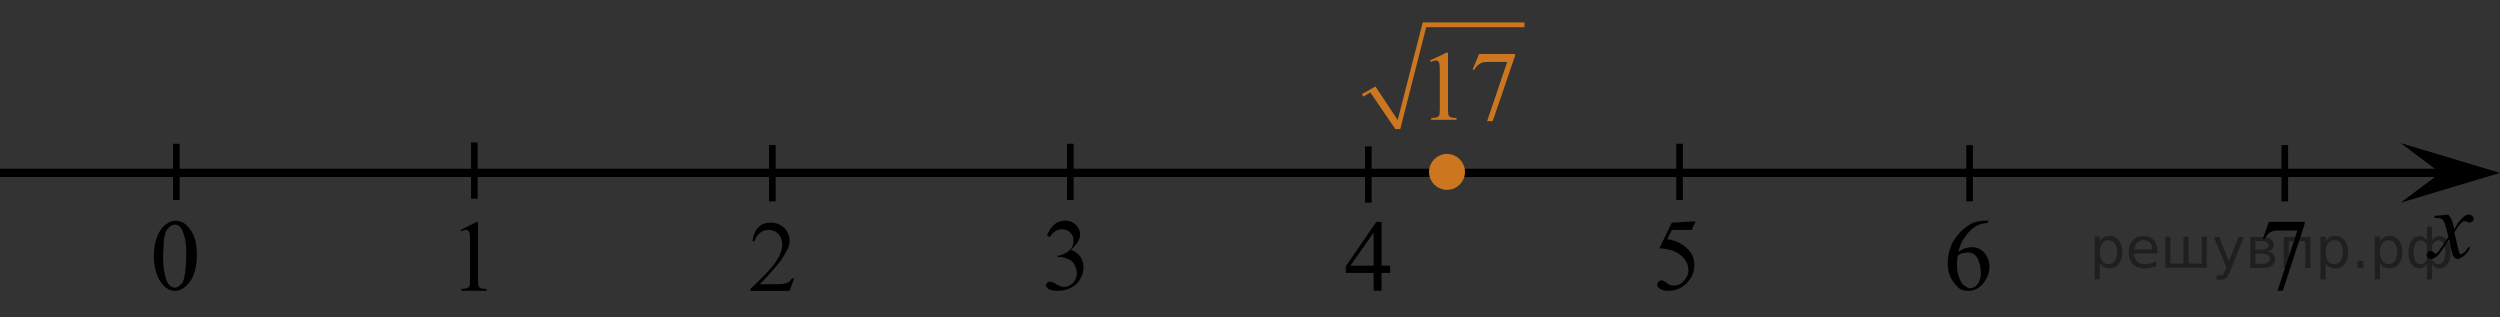 <?xml version="1.0" encoding="utf-8"?>
<!-- Generator: Adobe Illustrator 27.2.0, SVG Export Plug-In . SVG Version: 6.00 Build 0)  -->
<svg version="1.1" id="Слой_1" xmlns="http://www.w3.org/2000/svg" xmlns:xlink="http://www.w3.org/1999/xlink" x="0px" y="0px"
	 width="377.533px" height="47.927px" viewBox="0 0 377.533 47.927" enable-background="new 0 0 377.533 47.927"
	 xml:space="preserve">
<rect x="0" y="0" width="377.533" height="47.927" fill="#333333" stroke="none"/>
<line fill="none" stroke="#000000" stroke-width="1.25" stroke-linejoin="round" stroke-miterlimit="8" x1="0" y1="26.109" x2="372.033" y2="26.109"/>
<polygon points="368.533,26.109 362.533,21.609 377.533,26.109 362.533,30.609 "/>
<g>
	<g>
		<g>
			<g>
				<g>
					<g>
						<g>
							<g>
								<g>
									<g>
										<g>
											<g>
												<g>
													<g>
														<g>
															<g>
																<g>
																	<g>
																		<defs>
																			<rect id="SVGID_1_" x="363.933" y="29.409" width="12.4" height="13.7"/>
																		</defs>
																		<clipPath id="SVGID_00000147938916034903331570000010701097279687217842_">
																			<use xlink:href="#SVGID_1_"  overflow="visible"/>
																		</clipPath>
																		<g clip-path="url(#SVGID_00000147938916034903331570000010701097279687217842_)">
																			<path d="M369.733,32.409c0.2,0.3,0.4,0.5,0.5,0.8c0.1,0.2,0.2,0.6,0.4,1.4l0.6-1c0.2-0.2,0.4-0.5,0.6-0.7
																				s0.5-0.4,0.6-0.4c0.1-0.1,0.2-0.1,0.4-0.1s0.4,0.1,0.5,0.2c0.1,0.1,0.2,0.2,0.2,0.4c0,0.2,0,0.3-0.1,0.4
																				c-0.1,0.1-0.3,0.2-0.5,0.2c-0.1,0-0.2,0-0.3-0.1c-0.2-0.1-0.4-0.1-0.5-0.1s-0.3,0.1-0.4,0.2
																				c-0.3,0.3-0.7,0.8-1.1,1.5l0.6,2.5c0.1,0.4,0.2,0.6,0.2,0.7c0.1,0.1,0.1,0.1,0.2,0.1s0.2-0.1,0.4-0.2
																				c0.3-0.2,0.5-0.5,0.7-0.9l0.3,0.1c-0.3,0.6-0.7,1.1-1.2,1.4c-0.3,0.2-0.5,0.3-0.7,0.3c-0.3,0-0.5-0.2-0.7-0.5
																				c-0.1-0.2-0.3-1-0.6-2.5c-0.8,1.3-1.4,2.2-1.8,2.6c-0.3,0.2-0.6,0.4-0.9,0.4c-0.2,0-0.4-0.1-0.5-0.2
																				c-0.1-0.1-0.2-0.3-0.2-0.4c0-0.2,0.1-0.3,0.2-0.4c0.1-0.1,0.2-0.2,0.4-0.2s0.3,0.1,0.5,0.2
																				c0.1,0.1,0.2,0.2,0.3,0.2s0.1,0,0.2-0.1c0.2-0.2,0.5-0.6,0.9-1.2c0.4-0.6,0.7-1.1,0.8-1.3
																				c-0.3-1.2-0.5-1.8-0.5-1.9c-0.1-0.3-0.3-0.5-0.4-0.7c-0.2-0.1-0.4-0.2-0.8-0.2c-0.1,0-0.2,0-0.4,0v-0.3
																				L369.733,32.409z"/>
																		</g>
																	</g>
																</g>
															</g>
														</g>
													</g>
												</g>
											</g>
										</g>
									</g>
								</g>
							</g>
						</g>
					</g>
				</g>
			</g>
		</g>
	</g>
</g>
<path stroke="#D03B00" stroke-miterlimit="10" d="M198.333,19.609"/>
<path fill="#FFFFFF" stroke="#000000" stroke-miterlimit="10" d="M288.833,11.609"/>
<line fill="none" stroke="#000000" stroke-miterlimit="10" x1="161.633" y1="21.709" x2="161.633" y2="30.209"/>
<line fill="none" stroke="#000000" stroke-miterlimit="10" x1="206.633" y1="22.109" x2="206.633" y2="30.609"/>
<line fill="none" stroke="#000000" stroke-miterlimit="10" x1="253.633" y1="21.709" x2="253.633" y2="30.209"/>
<line fill="none" stroke="#000000" stroke-miterlimit="10" x1="297.433" y1="21.909" x2="297.433" y2="30.409"/>
<line fill="none" stroke="#000000" stroke-miterlimit="10" x1="345.033" y1="21.909" x2="345.033" y2="30.409"/>
<line fill="none" stroke="#000000" stroke-miterlimit="10" x1="71.633" y1="21.509" x2="71.633" y2="30.009"/>
<line fill="none" stroke="#000000" stroke-miterlimit="10" x1="116.633" y1="21.909" x2="116.633" y2="30.409"/>
<g>
	<g>
		<g>
			<g>
				<g>
					<g>
						<g>
							<g>
								<g>
									<g>
										<g>
											<g>
												<g>
													<g>
														<g>
															<g>
																<g>
																	<g>
																		<g>
																			<g>
																				<g>
																					<g>
																						<g>
																							<defs>
																								
																									<rect id="SVGID_00000181078245182497048840000005204480475082058942_" x="200.433" y="30.017" width="12.4" height="16.7"/>
																							</defs>
																							<clipPath id="SVGID_00000180349281780735931590000001377008357944899517_">
																								<use xlink:href="#SVGID_00000181078245182497048840000005204480475082058942_"  overflow="visible"/>
																							</clipPath>
																							<g clip-path="url(#SVGID_00000180349281780735931590000001377008357944899517_)">
																								<g enable-background="new    ">
																									<path d="M209.933,40.117v1.1h-1.3v2.7h-1.2v-2.7h-4.2v-1l4.6-6.7h0.8v6.6H209.933L209.933,40.117z
																										 M207.433,40.117v-5l-3.5,5H207.433z"/>
																								</g>
																							</g>
																						</g>
																					</g>
																				</g>
																			</g>
																		</g>
																	</g>
																</g>
															</g>
														</g>
													</g>
												</g>
											</g>
										</g>
									</g>
								</g>
							</g>
						</g>
					</g>
				</g>
			</g>
		</g>
	</g>
</g>
<g>
	<g>
		<g>
			<g>
				<g>
					<g>
						<g>
							<g>
								<g>
									<g>
										<g>
											<g>
												<g>
													<g>
														<g>
															<g>
																<g>
																	<g>
																		<g>
																			<g>
																				<g>
																					<g>
																						<g>
																							<defs>
																								
																									<rect id="SVGID_00000182516018795721347120000009664277173400305074_" x="155.321" y="29.818" width="12.4" height="18.1"/>
																							</defs>
																							<clipPath id="SVGID_00000175319902598007861210000000988204806914466179_">
																								<use xlink:href="#SVGID_00000182516018795721347120000009664277173400305074_"  overflow="visible"/>
																							</clipPath>
																							<g clip-path="url(#SVGID_00000175319902598007861210000000988204806914466179_)">
																								<g enable-background="new    ">
																									<path d="M158.121,35.518c0.3-0.7,0.6-1.2,1.1-1.6c0.4-0.4,1-0.6,1.6-0.6c0.8,0,1.4,0.3,1.8,0.8
																										c0.3,0.4,0.5,0.8,0.5,1.3c0,0.7-0.5,1.5-1.4,2.3c0.6,0.2,1.1,0.6,1.4,1c0.3,0.5,0.5,1,0.5,1.6
																										c0,0.9-0.3,1.6-0.8,2.3c-0.7,0.8-1.8,1.3-3.1,1.3c-0.7,0-1.1-0.1-1.4-0.3c-0.2-0.2-0.4-0.4-0.4-0.5
																										c0-0.1,0.1-0.3,0.2-0.4c0.1-0.1,0.3-0.2,0.4-0.2c0.1,0,0.2,0,0.4,0.1c0.1,0,0.3,0.1,0.6,0.3
																										c0.3,0.2,0.5,0.2,0.6,0.3c0.2,0.1,0.4,0.1,0.6,0.1c0.5,0,0.9-0.2,1.3-0.6c0.4-0.4,0.6-0.9,0.6-1.4
																										c0-0.4-0.1-0.8-0.3-1.2c-0.1-0.3-0.3-0.5-0.4-0.6c-0.2-0.2-0.5-0.4-0.9-0.5c-0.4-0.2-0.7-0.2-1.1-0.2h-0.2
																										v-0.2c0.4,0,0.8-0.2,1.2-0.4c0.4-0.2,0.7-0.5,0.9-0.8s0.3-0.7,0.3-1.1c0-0.5-0.2-0.9-0.5-1.2
																										c-0.3-0.3-0.7-0.5-1.2-0.5c-0.8,0-1.4,0.4-1.9,1.2L158.121,35.518z"/>
																								</g>
																							</g>
																						</g>
																					</g>
																				</g>
																			</g>
																		</g>
																	</g>
																</g>
															</g>
														</g>
													</g>
												</g>
											</g>
										</g>
									</g>
								</g>
							</g>
						</g>
					</g>
				</g>
			</g>
		</g>
	</g>
</g>
<g>
	<g>
		<g>
			<g>
				<g>
					<g>
						<g>
							<g>
								<g>
									<g>
										<g>
											<g>
												<g>
													<g>
														<g>
															<g>
																<g>
																	<g>
																		<g>
																			<g>
																				<g>
																					<g>
																						<g>
																							<defs>
																								
																									<rect id="SVGID_00000126285691437821223420000008146480235545958537_" x="247.475" y="29.719" width="12.4" height="18.1"/>
																							</defs>
																							<clipPath id="SVGID_00000093147703691920361910000012109674497348646786_">
																								<use xlink:href="#SVGID_00000126285691437821223420000008146480235545958537_"  overflow="visible"/>
																							</clipPath>
																							<g clip-path="url(#SVGID_00000093147703691920361910000012109674497348646786_)">
																								<g enable-background="new    ">
																									<path d="M256.075,33.419l-0.6,1.3h-3l-0.7,1.4c1.3,0.2,2.3,0.7,3.1,1.5c0.7,0.7,1,1.5,1,2.4
																										c0,0.5-0.1,1-0.3,1.5s-0.5,0.8-0.8,1.2c-0.3,0.3-0.7,0.6-1.1,0.8c-0.6,0.3-1.1,0.4-1.7,0.4
																										c-0.6,0-1-0.1-1.3-0.3s-0.4-0.4-0.4-0.7c0-0.1,0.1-0.3,0.2-0.4c0.1-0.1,0.3-0.2,0.4-0.2s0.2,0,0.3,0.1
																										c0.1,0,0.3,0.1,0.5,0.3c0.4,0.3,0.7,0.4,1.1,0.4c0.6,0,1.1-0.2,1.5-0.7c0.4-0.4,0.7-1,0.7-1.6
																										c0-0.6-0.2-1.2-0.6-1.7s-0.9-0.9-1.6-1.2c-0.5-0.2-1.3-0.4-2.2-0.4l1.9-3.9L256.075,33.419
																										L256.075,33.419z"/>
																								</g>
																							</g>
																						</g>
																					</g>
																				</g>
																			</g>
																		</g>
																	</g>
																</g>
															</g>
														</g>
													</g>
												</g>
											</g>
										</g>
									</g>
								</g>
							</g>
						</g>
					</g>
				</g>
			</g>
		</g>
	</g>
</g>
<g>
	<g>
		<g>
			<g>
				<g>
					<g>
						<g>
							<g>
								<g>
									<g>
										<g>
											<g>
												<g>
													<g>
														<g>
															<g>
																<g>
																	<g>
																		<g>
																			<g>
																				<g>
																					<g>
																						<g>
																							<defs>
																								
																									<rect id="SVGID_00000147907338219250397070000002574441202617002939_" x="291.233" y="29.827" width="12.4" height="18.1"/>
																							</defs>
																							<clipPath id="SVGID_00000165943694663507627100000012327034924992199085_">
																								<use xlink:href="#SVGID_00000147907338219250397070000002574441202617002939_"  overflow="visible"/>
																							</clipPath>
																							<g clip-path="url(#SVGID_00000165943694663507627100000012327034924992199085_)">
																								<g enable-background="new    ">
																									<path d="M300.233,33.327v0.3c-0.6,0.1-1.2,0.2-1.6,0.4s-0.8,0.5-1.2,0.9c-0.4,0.4-0.7,0.9-1,1.3
																										c-0.3,0.5-0.5,1.1-0.7,1.8c0.7-0.5,1.4-0.7,2.1-0.7s1.3,0.3,1.8,0.8c0.5,0.6,0.8,1.3,0.8,2.2
																										c0,0.8-0.3,1.6-0.8,2.3c-0.6,0.8-1.4,1.3-2.4,1.3c-0.7,0-1.3-0.2-1.7-0.7c-0.9-0.9-1.4-2-1.4-3.5
																										c0-0.9,0.2-1.8,0.5-2.6s0.9-1.5,1.5-2.2c0.7-0.6,1.3-1.1,1.9-1.3c0.6-0.2,1.2-0.3,1.7-0.3
																										L300.233,33.327L300.233,33.327z M295.633,38.627c-0.1,0.7-0.1,1.2-0.1,1.6c0,0.5,0.1,1,0.3,1.6
																										c0.2,0.6,0.4,1,0.8,1.3c0.3,0.2,0.6,0.4,0.9,0.4c0.4,0,0.8-0.2,1.1-0.6c0.3-0.4,0.5-1,0.5-1.7
																										c0-0.9-0.2-1.6-0.5-2.2c-0.3-0.6-0.8-0.9-1.4-0.9c-0.2,0-0.4,0-0.6,0.1
																										C296.433,38.127,296.033,38.327,295.633,38.627z"/>
																								</g>
																							</g>
																						</g>
																					</g>
																				</g>
																			</g>
																		</g>
																	</g>
																</g>
															</g>
														</g>
													</g>
												</g>
											</g>
										</g>
									</g>
								</g>
							</g>
						</g>
					</g>
				</g>
			</g>
		</g>
	</g>
</g>
<g>
	<g>
		<g>
			<g>
				<g>
					<g>
						<g>
							<g>
								<g>
									<g>
										<g>
											<g>
												<g>
													<g>
														<g>
															<g>
																<g>
																	<g>
																		<g>
																			<g>
																				<g>
																					<g>
																						<g>
																							<defs>
																								
																									<rect id="SVGID_00000105384596326923477790000012668785152834062527_" x="338.833" y="29.809" width="12.4" height="18.1"/>
																							</defs>
																							<clipPath id="SVGID_00000107562769849183396470000003831880152510698167_">
																								<use xlink:href="#SVGID_00000105384596326923477790000012668785152834062527_"  overflow="visible"/>
																							</clipPath>
																							<g clip-path="url(#SVGID_00000107562769849183396470000003831880152510698167_)">
																								<g enable-background="new    ">
																									<path d="M342.633,33.509h5.4v0.3l-3.3,10.1h-0.8l3-9.1h-2.8c-0.6,0-1,0.1-1.2,0.2
																										c-0.4,0.2-0.7,0.6-1,1.1l-0.2-0.1L342.633,33.509z"/>
																								</g>
																							</g>
																						</g>
																					</g>
																				</g>
																			</g>
																		</g>
																	</g>
																</g>
															</g>
														</g>
													</g>
												</g>
											</g>
										</g>
									</g>
								</g>
							</g>
						</g>
					</g>
				</g>
			</g>
		</g>
	</g>
</g>
<g>
	<g>
		<g>
			<g>
				<g>
					<g>
						<g>
							<g>
								<g>
									<g>
										<g>
											<g>
												<g>
													<defs>
														
															<rect id="SVGID_00000121252977040825469630000014694964098511205537_" x="66.883" y="30.017" width="9.5" height="16.7"/>
													</defs>
													<clipPath id="SVGID_00000079443564788642919500000000492332227703888557_">
														<use xlink:href="#SVGID_00000121252977040825469630000014694964098511205537_"  overflow="visible"/>
													</clipPath>
													<g clip-path="url(#SVGID_00000079443564788642919500000000492332227703888557_)">
														<g enable-background="new    ">
															<path d="M69.583,34.717l2.4-1.2h0.2v8.6c0,0.6,0,0.9,0.1,1.1c0,0.1,0.1,0.2,0.3,0.3c0.1,0.1,0.4,0.1,0.9,0.1v0.3
																h-3.8v-0.3c0.5,0,0.8-0.1,0.9-0.1c0.1-0.1,0.2-0.2,0.3-0.3s0.1-0.5,0.1-1.1v-5.5c0-0.7,0-1.2-0.1-1.4
																c0-0.2-0.1-0.3-0.2-0.4c-0.1-0.1-0.2-0.1-0.3-0.1c-0.2,0-0.4,0.1-0.8,0.2V34.717z"/>
														</g>
													</g>
												</g>
											</g>
										</g>
									</g>
								</g>
							</g>
						</g>
					</g>
				</g>
			</g>
		</g>
	</g>
</g>
<g>
	<g>
		<g>
			<g>
				<g>
					<g>
						<g>
							<g>
								<g>
									<g>
										<g>
											<g>
												<g>
													<defs>
														
															<rect id="SVGID_00000124877906163905701730000007914237584241519241_" x="110.433" y="30.12" width="12.4" height="16.7"/>
													</defs>
													<clipPath id="SVGID_00000173163050346684372860000016106311303544041604_">
														<use xlink:href="#SVGID_00000124877906163905701730000007914237584241519241_"  overflow="visible"/>
													</clipPath>
													<g clip-path="url(#SVGID_00000173163050346684372860000016106311303544041604_)">
														<g enable-background="new    ">
															<path d="M119.933,42.02l-0.7,1.9h-5.9v-0.3c1.7-1.6,3-2.9,3.7-3.9s1.1-1.9,1.1-2.8c0-0.6-0.2-1.2-0.6-1.6
																c-0.4-0.4-0.9-0.6-1.4-0.6s-0.9,0.1-1.3,0.4s-0.7,0.7-0.9,1.3h-0.3c0.1-0.9,0.4-1.6,0.9-2.1s1.1-0.7,1.9-0.7
																s1.5,0.3,2,0.8s0.8,1.2,0.8,1.9c0,0.5-0.1,1-0.4,1.5c-0.4,0.8-1,1.7-1.8,2.6c-1.2,1.4-2,2.2-2.3,2.5h2.6
																c0.5,0,0.9,0,1.1-0.1c0.2,0,0.4-0.1,0.6-0.2c0.2-0.1,0.3-0.3,0.5-0.5L119.933,42.02L119.933,42.02
																L119.933,42.02z"/>
														</g>
													</g>
												</g>
											</g>
										</g>
									</g>
								</g>
							</g>
						</g>
					</g>
				</g>
			</g>
		</g>
	</g>
</g>
<line fill="none" stroke="#000000" stroke-miterlimit="10" x1="26.633" y1="21.709" x2="26.633" y2="30.209"/>
<g>
	<g>
		<g>
			<g>
				<g>
					<g>
						<g>
							<g>
								<g>
									<g>
										<g>
											<g>
												<g>
													<g>
														<g>
															<g>
																<g>
																	<g>
																		<g>
																			<g>
																				<g>
																					<g>
																						<defs>
																							
																								<rect id="SVGID_00000095313692064357267160000004364428468131951031_" x="20.433" y="29.827" width="12.4" height="18.1"/>
																						</defs>
																						<clipPath id="SVGID_00000091011292023907005890000018395705742573236647_">
																							<use xlink:href="#SVGID_00000095313692064357267160000004364428468131951031_"  overflow="visible"/>
																						</clipPath>
																						<g clip-path="url(#SVGID_00000091011292023907005890000018395705742573236647_)">
																							<g enable-background="new    ">
																								<path d="M23.233,38.727c0-1.2,0.2-2.2,0.5-3s0.8-1.5,1.4-1.9c0.4-0.3,0.9-0.5,1.4-0.5
																									c0.8,0,1.5,0.4,2.1,1.2c0.8,1,1.1,2.3,1.1,4c0,1.2-0.2,2.2-0.5,3s-0.8,1.4-1.3,1.8c-0.5,0.4-1,0.6-1.5,0.6
																									c-1,0-1.7-0.6-2.4-1.7C23.533,41.227,23.233,40.027,23.233,38.727z M24.633,38.927
																									c0,1.4,0.2,2.5,0.5,3.4c0.3,0.7,0.7,1.1,1.3,1.1c0.3,0,0.5-0.1,0.8-0.4c0.3-0.2,0.5-0.6,0.6-1.2
																									c0.2-0.9,0.3-2.1,0.3-3.6c0-1.2-0.1-2.1-0.4-2.9c-0.2-0.6-0.4-1-0.7-1.2c-0.2-0.2-0.4-0.2-0.7-0.2
																									c-0.3,0-0.6,0.2-0.9,0.5c-0.4,0.4-0.6,1.1-0.7,1.9C24.733,37.127,24.633,38.027,24.633,38.927z"/>
																							</g>
																						</g>
																					</g>
																				</g>
																			</g>
																		</g>
																	</g>
																</g>
															</g>
														</g>
													</g>
												</g>
											</g>
										</g>
									</g>
								</g>
							</g>
						</g>
					</g>
				</g>
			</g>
		</g>
	</g>
</g>
<circle fill="#CC761F" stroke="#CC761F" stroke-width="0.75" stroke-miterlimit="10" cx="218.516" cy="25.959" r="2.338"/>
<g>
	<g>
		<defs>
			<rect id="SVGID_00000122694909882292211070000007622993278533519022_" x="203.011" width="31.133" height="22.853"/>
		</defs>
		<clipPath id="SVGID_00000033333817237861798520000017509728327276052366_">
			<use xlink:href="#SVGID_00000122694909882292211070000007622993278533519022_"  overflow="visible"/>
		</clipPath>
		<g clip-path="url(#SVGID_00000033333817237861798520000017509728327276052366_)">
		</g>
	</g>
	<g>
		<defs>
			<polygon id="SVGID_00000183952191345127450960000010076642813625284021_" points="202.887,23.543 233.523,23.543 
				233.523,0.359 202.887,0.359 202.887,23.543 			"/>
		</defs>
		<clipPath id="SVGID_00000069387934952126840670000012800689231799079575_">
			<use xlink:href="#SVGID_00000183952191345127450960000010076642813625284021_"  overflow="visible"/>
		</clipPath>
		
			<line clip-path="url(#SVGID_00000069387934952126840670000012800689231799079575_)" fill="#CC761F" stroke="#000000" stroke-width="0" stroke-linecap="square" stroke-miterlimit="10" x1="205.759" y1="14.38" x2="207.326" y2="13.485"/>
		
			<line clip-path="url(#SVGID_00000069387934952126840670000012800689231799079575_)" fill="#CC761F" stroke="#000000" stroke-width="0" stroke-linecap="square" stroke-miterlimit="10" x1="207.326" y1="13.485" x2="211.068" y2="19.494"/>
		
			<line clip-path="url(#SVGID_00000069387934952126840670000012800689231799079575_)" fill="#CC761F" stroke="#000000" stroke-width="0" stroke-linecap="square" stroke-miterlimit="10" x1="211.068" y1="19.494" x2="215.115" y2="3.726"/>
		
			<line clip-path="url(#SVGID_00000069387934952126840670000012800689231799079575_)" fill="#CC761F" stroke="#000000" stroke-width="0" stroke-linecap="square" stroke-miterlimit="10" x1="215.115" y1="3.726" x2="230.216" y2="3.726"/>
		
			<polygon clip-path="url(#SVGID_00000069387934952126840670000012800689231799079575_)" fill-rule="evenodd" clip-rule="evenodd" fill="#CC761F" points="
			205.672,14.21 207.717,13.059 211.068,18.13 214.854,3.385 230.216,3.385 230.216,4.109 215.376,4.109 
			211.46,19.494 210.72,19.494 206.934,13.954 205.89,14.593 		"/>
		<g clip-path="url(#SVGID_00000069387934952126840670000012800689231799079575_)">
			<path fill="#CC761F" d="M215.952,9.13l2.469-1.179h0.246v8.387c0,0.557,0.024,0.903,0.071,1.04
				c0.048,0.137,0.145,0.242,0.296,0.315c0.149,0.073,0.453,0.115,0.912,0.124v0.271h-3.814v-0.271
				c0.478-0.01,0.788-0.05,0.928-0.121c0.14-0.07,0.236-0.166,0.291-0.286c0.056-0.12,0.083-0.477,0.083-1.073
				v-5.362c0-0.723-0.025-1.187-0.075-1.392c-0.035-0.156-0.099-0.271-0.19-0.344
				c-0.093-0.073-0.203-0.11-0.333-0.11c-0.185,0-0.441,0.076-0.77,0.227L215.952,9.13z"/>
			<path fill="#CC761F" d="M223.357,8.156h5.438v0.278l-3.381,9.859h-0.838l3.029-8.944h-2.79
				c-0.564,0-0.965,0.066-1.204,0.198c-0.419,0.225-0.755,0.571-1.01,1.04l-0.217-0.081L223.357,8.156z"/>
		</g>
	</g>
</g>
<g style="stroke:none;fill:#000;fill-opacity:0.40"><path d="m 317.1,39.7 v 2.48 h -0.77 v -6.44 h 0.77 v 0.71 q 0.24,-0.42 0.61,-0.62 0.37,-0.20 0.88,-0.20 0.85,0 1.38,0.68 0.53,0.68 0.53,1.77 0,1.10 -0.53,1.77 -0.53,0.68 -1.38,0.68 -0.51,0 -0.88,-0.20 -0.37,-0.20 -0.61,-0.62 z m 2.61,-1.63 q 0,-0.85 -0.35,-1.32 -0.35,-0.48 -0.95,-0.48 -0.61,0 -0.96,0.48 -0.35,0.48 -0.35,1.32 0,0.85 0.35,1.33 0.35,0.48 0.96,0.48 0.61,0 0.95,-0.48 0.35,-0.48 0.35,-1.33 z"/><path d="m 325.8,37.9 v 0.38 h -3.52 q 0.05,0.79 0.47,1.21 0.43,0.41 1.19,0.41 0.44,0 0.85,-0.11 0.42,-0.11 0.82,-0.33 v 0.72 q -0.41,0.17 -0.85,0.27 -0.43,0.09 -0.88,0.09 -1.12,0 -1.77,-0.65 -0.65,-0.65 -0.65,-1.76 0,-1.15 0.62,-1.82 0.62,-0.68 1.67,-0.68 0.94,0 1.49,0.61 0.55,0.60 0.55,1.65 z m -0.77,-0.23 q -0.01,-0.63 -0.35,-1.00 -0.34,-0.38 -0.91,-0.38 -0.64,0 -1.03,0.36 -0.38,0.36 -0.44,1.02 z"/><path d="m 330.5,39.8 h 1.98 v -4.05 h 0.77 v 4.67 h -6.26 v -4.67 h 0.77 v 4.05 h 1.97 v -4.05 h 0.77 z"/><path d="m 336.8,40.9 q -0.33,0.83 -0.63,1.09 -0.31,0.25 -0.82,0.25 h -0.61 v -0.64 h 0.45 q 0.32,0 0.49,-0.15 0.17,-0.15 0.39,-0.71 l 0.14,-0.35 -1.89,-4.59 h 0.81 l 1.46,3.65 1.46,-3.65 h 0.81 z"/><path d="m 340.6,38.3 v 1.54 h 1.09 q 0.53,0 0.80,-0.20 0.28,-0.20 0.28,-0.57 0,-0.38 -0.28,-0.57 -0.28,-0.20 -0.80,-0.20 z m 0,-1.90 v 1.29 h 1.01 q 0.43,0 0.71,-0.17 0.28,-0.17 0.28,-0.48 0,-0.31 -0.28,-0.47 -0.28,-0.17 -0.71,-0.17 z m -0.77,-0.61 h 1.82 q 0.82,0 1.26,0.30 0.44,0.30 0.44,0.85 0,0.43 -0.23,0.68 -0.23,0.25 -0.67,0.31 0.53,0.10 0.82,0.42 0.29,0.32 0.29,0.79 0,0.62 -0.48,0.97 -0.48,0.34 -1.37,0.34 h -1.90 z"/><path d="m 348.9,35.8 v 4.67 h -0.77 v -4.05 h -2.49 v 4.05 h -0.77 v -4.67 z"/><path d="m 351.2,39.7 v 2.48 h -0.77 v -6.44 h 0.77 v 0.71 q 0.24,-0.42 0.61,-0.62 0.37,-0.20 0.88,-0.20 0.85,0 1.38,0.68 0.53,0.68 0.53,1.77 0,1.10 -0.53,1.77 -0.53,0.68 -1.38,0.68 -0.51,0 -0.88,-0.20 -0.37,-0.20 -0.61,-0.62 z m 2.61,-1.63 q 0,-0.85 -0.35,-1.32 -0.35,-0.48 -0.95,-0.48 -0.61,0 -0.96,0.48 -0.35,0.48 -0.35,1.32 0,0.85 0.35,1.33 0.35,0.48 0.96,0.48 0.61,0 0.95,-0.48 0.35,-0.48 0.35,-1.33 z"/><path d="m 356.0,39.4 h 0.88 v 1.06 h -0.88 z"/><path d="m 359.4,39.7 v 2.48 h -0.77 v -6.44 h 0.77 v 0.71 q 0.24,-0.42 0.61,-0.62 0.37,-0.20 0.88,-0.20 0.85,0 1.38,0.68 0.53,0.68 0.53,1.77 0,1.10 -0.53,1.77 -0.53,0.68 -1.38,0.68 -0.51,0 -0.88,-0.20 -0.37,-0.20 -0.61,-0.62 z m 2.61,-1.63 q 0,-0.85 -0.35,-1.32 -0.35,-0.48 -0.95,-0.48 -0.61,0 -0.96,0.48 -0.35,0.48 -0.35,1.32 0,0.85 0.35,1.33 0.35,0.48 0.96,0.48 0.61,0 0.95,-0.48 0.35,-0.48 0.35,-1.33 z"/><path d="m 364.5,38.1 q 0,0.98 0.30,1.40 0.30,0.41 0.82,0.41 0.41,0 0.88,-0.70 v -2.22 q -0.47,-0.70 -0.88,-0.70 -0.51,0 -0.82,0.42 -0.30,0.41 -0.30,1.39 z m 2,4.10 v -2.37 q -0.24,0.39 -0.51,0.55 -0.27,0.16 -0.62,0.16 -0.70,0 -1.18,-0.64 -0.48,-0.65 -0.48,-1.79 0,-1.15 0.48,-1.80 0.49,-0.66 1.18,-0.66 0.35,0 0.62,0.16 0.28,0.16 0.51,0.55 v -2.15 h 0.77 v 2.15 q 0.24,-0.39 0.51,-0.55 0.28,-0.16 0.62,-0.16 0.70,0 1.18,0.66 0.49,0.66 0.49,1.80 0,1.15 -0.49,1.79 -0.48,0.64 -1.18,0.64 -0.35,0 -0.62,-0.16 -0.27,-0.16 -0.51,-0.55 v 2.37 z m 2.77,-4.10 q 0,-0.98 -0.30,-1.39 -0.30,-0.42 -0.81,-0.42 -0.41,0 -0.88,0.70 v 2.22 q 0.47,0.70 0.88,0.70 0.51,0 0.81,-0.41 0.30,-0.42 0.30,-1.40 z"/></g></svg>

<!--File created and owned by https://sdamgia.ru. Copying is prohibited. All rights reserved.-->
